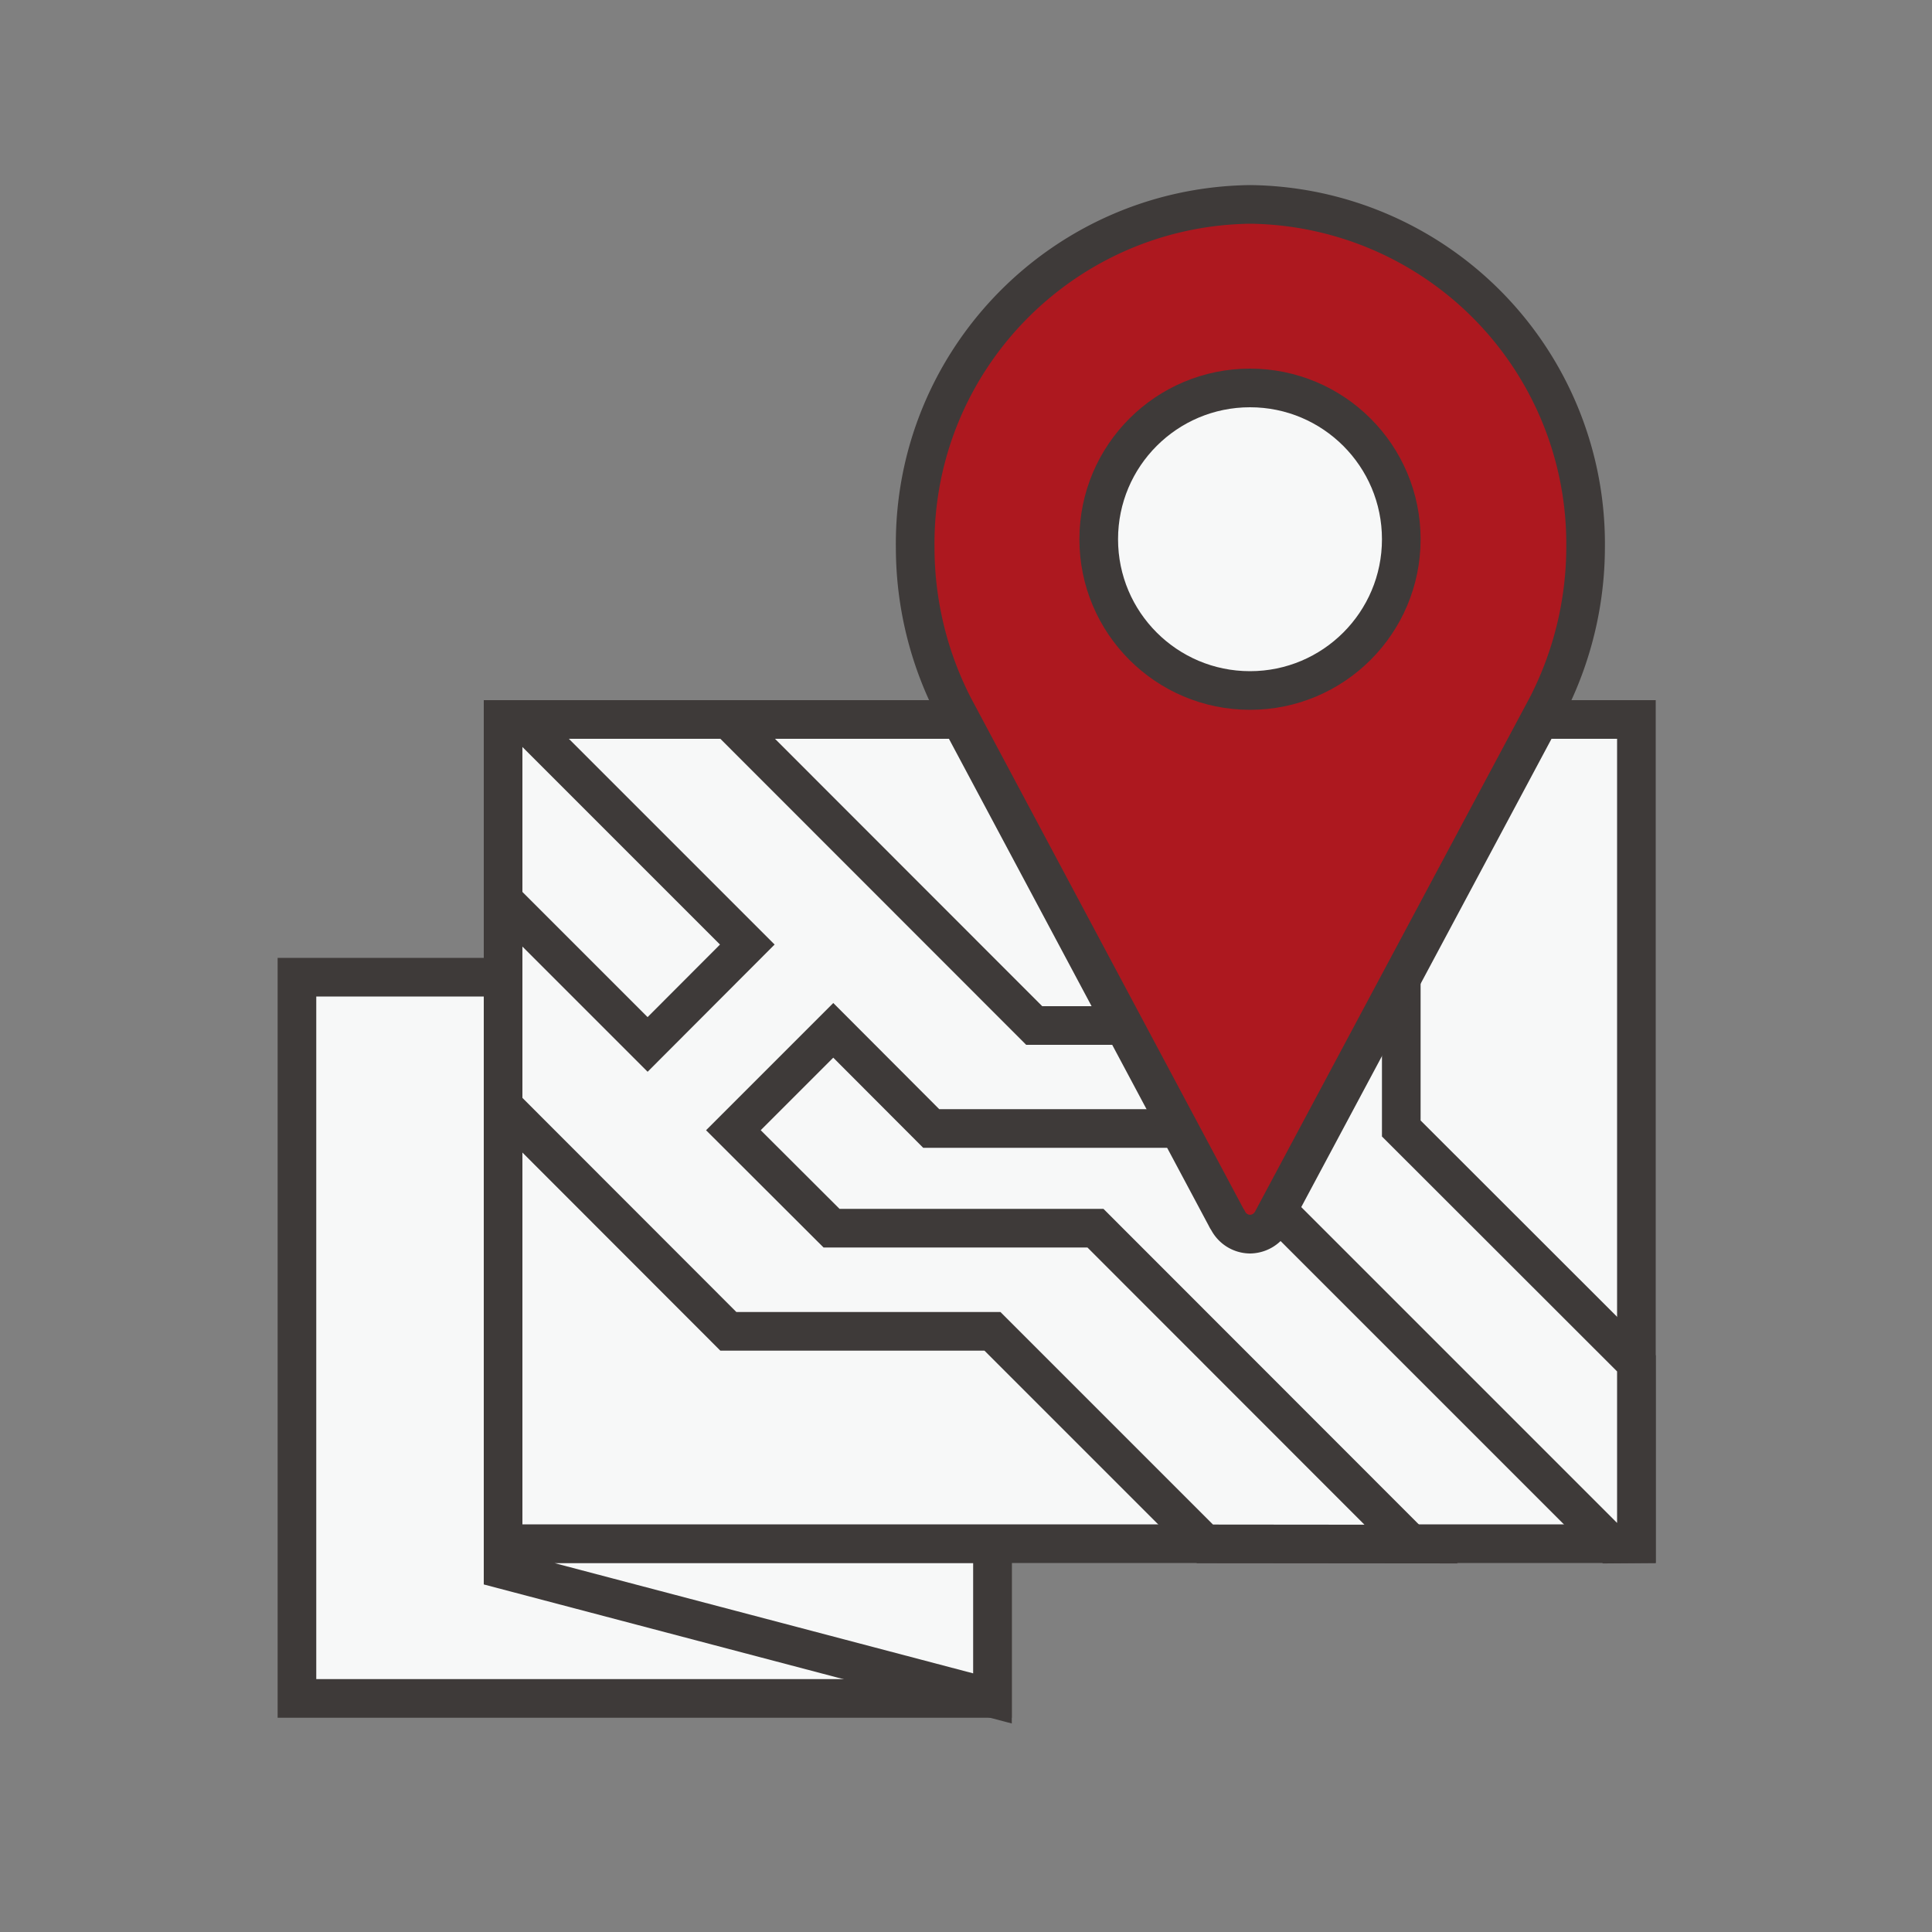 <svg width="100" height="100" viewBox="0 0 100 100" xmlns="http://www.w3.org/2000/svg">
    <rect x="0" y="0" width="100" height="100" fill="#808080" stroke="none"/>
    <g fill="none" fill-rule="evenodd">
        <path d="M0 0h100v100H0z"/>
        <g transform="translate(15.37 10.58)" fill-rule="nonzero" stroke="#3E3A39" stroke-width="2">
            <path fill="#F7F8F8" d="M0 40h36v37.33H0z"/>
            <path fill="#F7F8F8" d="M10.67 26.66h58.66v42.66H10.67zM10.67 69.33v1.33L36 77.33v-8z"/>
            <path fill="#F7F8F8" d="M57.16 47.83V26.66h-5.33V42.5H38.16L22.33 26.66H11.94l.01.29 11.36 11.36-5.16 5.17L10.67 36v10.66l11.66 11.67H36l11 11 10.67.01-16.34-16.35H27.67l-5.08-5.07 5.17-5.17 5.07 5.08H46.5l21.51 21.51 1.32-.01v-9.34z"/>
            <path d="M49.33 0C39.63.132 31.872 8.1 32 17.8a18.07 18.07 0 0 0 2 8.21l14.09 26.41a.75.75 0 0 0 .09.15 1.3 1.3 0 0 0 1.15.73 1.32 1.32 0 0 0 1.16-.73l.08-.15L64.7 25.98a18.07 18.07 0 0 0 2-8.21A17.57 17.57 0 0 0 49.33 0z" fill="#AD181F"/>
            <circle fill="#F7F8F8" cx="49.33" cy="17.33" r="7.83"/>
        </g>
    </g>
</svg>
